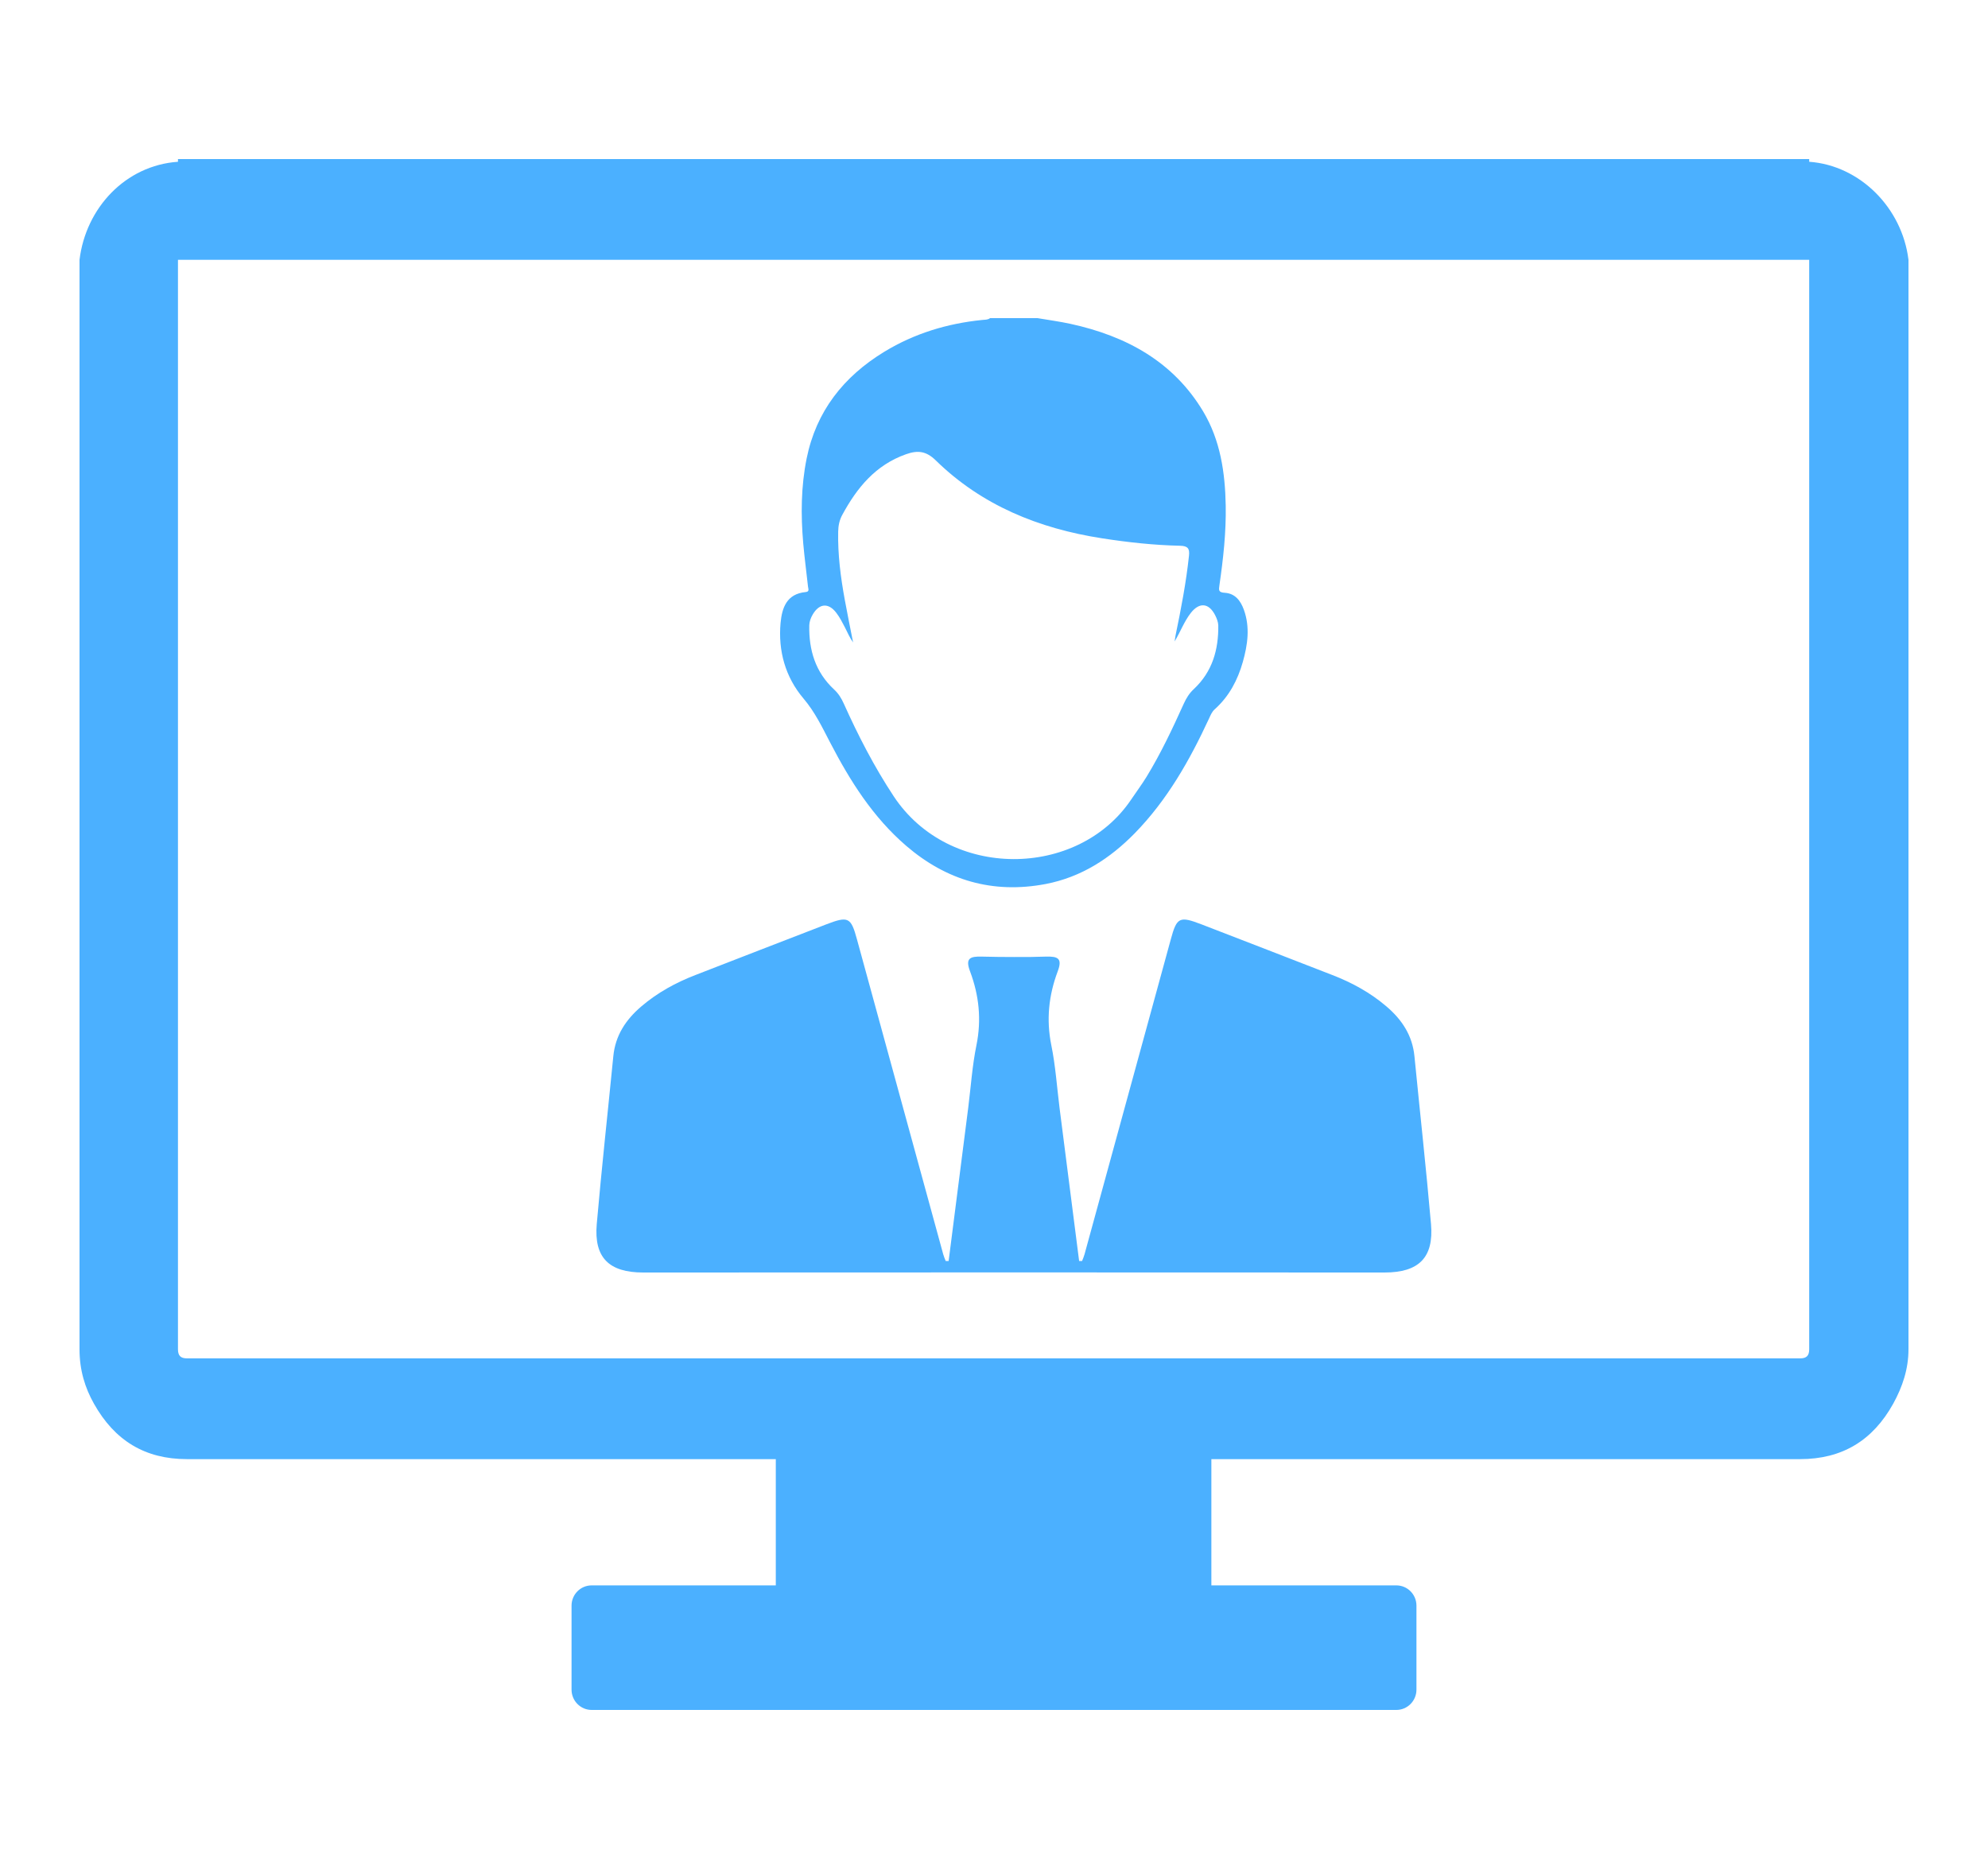 <?xml version="1.0" encoding="UTF-8"?>
<svg width="50px" height="47px" viewBox="0 0 50 47" version="1.1" xmlns="http://www.w3.org/2000/svg" xmlns:xlink="http://www.w3.org/1999/xlink">
    <title>C_Icon_Business_Meetings_svg</title>
    <g id="C_Icon_Business_Meetings" stroke="none" stroke-width="1" fill="none" fill-rule="evenodd">
        <g id="Group-37" transform="translate(2, 4)" fill="#4BB0FF" fill-rule="nonzero">
            <g id="computer">
                <path d="M43.503,0.068 L43.503,0 L2.476,0 L2.476,0.068 C1.151,0.161 0.158,1.233 0,2.534 L0,29.93 C0,30.456 0.137,30.898 0.363,31.299 C0.883,32.225 1.645,32.693 2.702,32.693 L17.512,32.693 L17.512,35.868 L12.88,35.868 C12.601,35.868 12.375,36.096 12.375,36.377 L12.375,38.49 C12.375,38.771 12.601,39 12.88,39 L33.12,39 C33.399,39 33.625,38.771 33.625,38.49 L33.625,36.377 C33.625,36.096 33.399,35.868 33.12,35.868 L28.467,35.868 L28.467,32.693 L43.272,32.693 C44.333,32.693 45.101,32.225 45.616,31.299 C45.848,30.877 46,30.43 46,29.93 L46,2.534 C45.842,1.233 44.786,0.161 43.503,0.068 Z M43.503,2.763 L43.503,29.93 C43.503,30.092 43.435,30.159 43.277,30.159 L2.702,30.159 C2.544,30.159 2.476,30.092 2.476,29.93 L2.476,2.534 L43.503,2.534 L43.503,2.763 Z" id="Shape"></path>
            </g>
            <g id="business-man" transform="translate(13, 4)">
                <path d="M20.991,22.781 C20.868,21.374 20.713,19.968 20.575,18.566 C20.525,18.041 20.262,17.642 19.867,17.306 C19.463,16.961 19.002,16.709 18.504,16.517 C17.413,16.092 16.318,15.67 15.224,15.247 C14.662,15.031 14.598,15.065 14.446,15.624 C13.723,18.264 13.001,20.902 12.277,23.542 C12.262,23.599 12.237,23.654 12.215,23.71 L12.141,23.71 L11.648,19.855 C11.582,19.33 11.547,18.799 11.441,18.281 C11.311,17.64 11.377,17.026 11.602,16.428 C11.725,16.102 11.611,16.046 11.301,16.056 C11.035,16.066 10.769,16.068 10.5,16.066 C10.234,16.066 9.965,16.063 9.699,16.056 C9.389,16.046 9.275,16.102 9.398,16.428 C9.623,17.026 9.689,17.64 9.559,18.281 C9.453,18.799 9.418,19.33 9.352,19.855 L8.859,23.71 L8.785,23.71 C8.763,23.654 8.738,23.599 8.723,23.542 C7.999,20.902 7.277,18.264 6.554,15.624 C6.402,15.065 6.338,15.031 5.776,15.247 C4.682,15.67 3.587,16.092 2.496,16.517 C1.998,16.709 1.537,16.961 1.133,17.306 C0.738,17.642 0.475,18.041 0.425,18.566 C0.287,19.968 0.132,21.374 0.009,22.781 C-0.065,23.626 0.317,24 1.177,24 C3.627,23.998 6.079,23.998 8.528,23.998 L12.472,23.998 C14.921,23.998 17.373,23.998 19.823,24 C20.683,24 21.065,23.626 20.991,22.781 Z M5.879,10.673 C6.379,11.635 6.951,12.547 7.794,13.272 C8.802,14.138 9.968,14.484 11.301,14.23 C12.198,14.057 12.92,13.586 13.541,12.953 C14.359,12.115 14.921,11.119 15.404,10.078 C15.446,9.989 15.478,9.9 15.555,9.833 C15.914,9.511 16.129,9.101 16.257,8.65 C16.38,8.215 16.444,7.774 16.284,7.332 C16.203,7.109 16.067,6.924 15.806,6.907 C15.643,6.898 15.651,6.84 15.67,6.715 C15.766,6.05 15.84,5.386 15.828,4.714 C15.813,3.886 15.695,3.074 15.261,2.347 C14.512,1.097 13.332,0.451 11.924,0.144 C11.651,0.084 11.37,0.048 11.094,0 L9.901,0 C9.842,0.046 9.771,0.038 9.704,0.046 C8.824,0.134 7.999,0.386 7.247,0.842 C6.212,1.471 5.527,2.347 5.288,3.528 C5.145,4.236 5.14,4.949 5.202,5.664 C5.234,6.026 5.283,6.389 5.322,6.751 C5.327,6.804 5.367,6.878 5.266,6.888 C4.78,6.934 4.669,7.289 4.632,7.663 C4.568,8.366 4.751,9.026 5.209,9.566 C5.5,9.91 5.68,10.291 5.879,10.673 Z M5.354,7.726 C5.357,7.63 5.391,7.538 5.441,7.452 C5.606,7.171 5.837,7.152 6.034,7.411 C6.121,7.524 6.185,7.651 6.251,7.778 C6.315,7.903 6.37,8.035 6.456,8.155 C6.384,7.795 6.313,7.438 6.246,7.078 C6.143,6.514 6.069,5.945 6.081,5.369 C6.084,5.215 6.113,5.076 6.187,4.942 C6.554,4.267 7.018,3.694 7.789,3.422 C8.082,3.319 8.294,3.341 8.536,3.578 C9.689,4.706 11.123,5.29 12.718,5.537 C13.369,5.638 14.022,5.71 14.68,5.724 C14.877,5.729 14.924,5.796 14.904,5.976 C14.832,6.65 14.704,7.315 14.566,7.98 L14.542,8.131 C14.69,7.886 14.781,7.632 14.948,7.416 C15.165,7.138 15.404,7.159 15.564,7.474 C15.604,7.553 15.638,7.642 15.641,7.728 C15.648,8.338 15.493,8.892 15.025,9.329 C14.911,9.434 14.835,9.559 14.773,9.696 C14.49,10.322 14.197,10.944 13.837,11.534 C13.716,11.731 13.576,11.918 13.445,12.113 C12.104,14.095 8.873,14.136 7.476,12.022 C6.986,11.28 6.584,10.498 6.222,9.694 C6.163,9.562 6.091,9.444 5.983,9.343 C5.507,8.904 5.342,8.347 5.354,7.726 Z" id="Shape"></path>
            </g>
        </g>
    </g>
</svg>